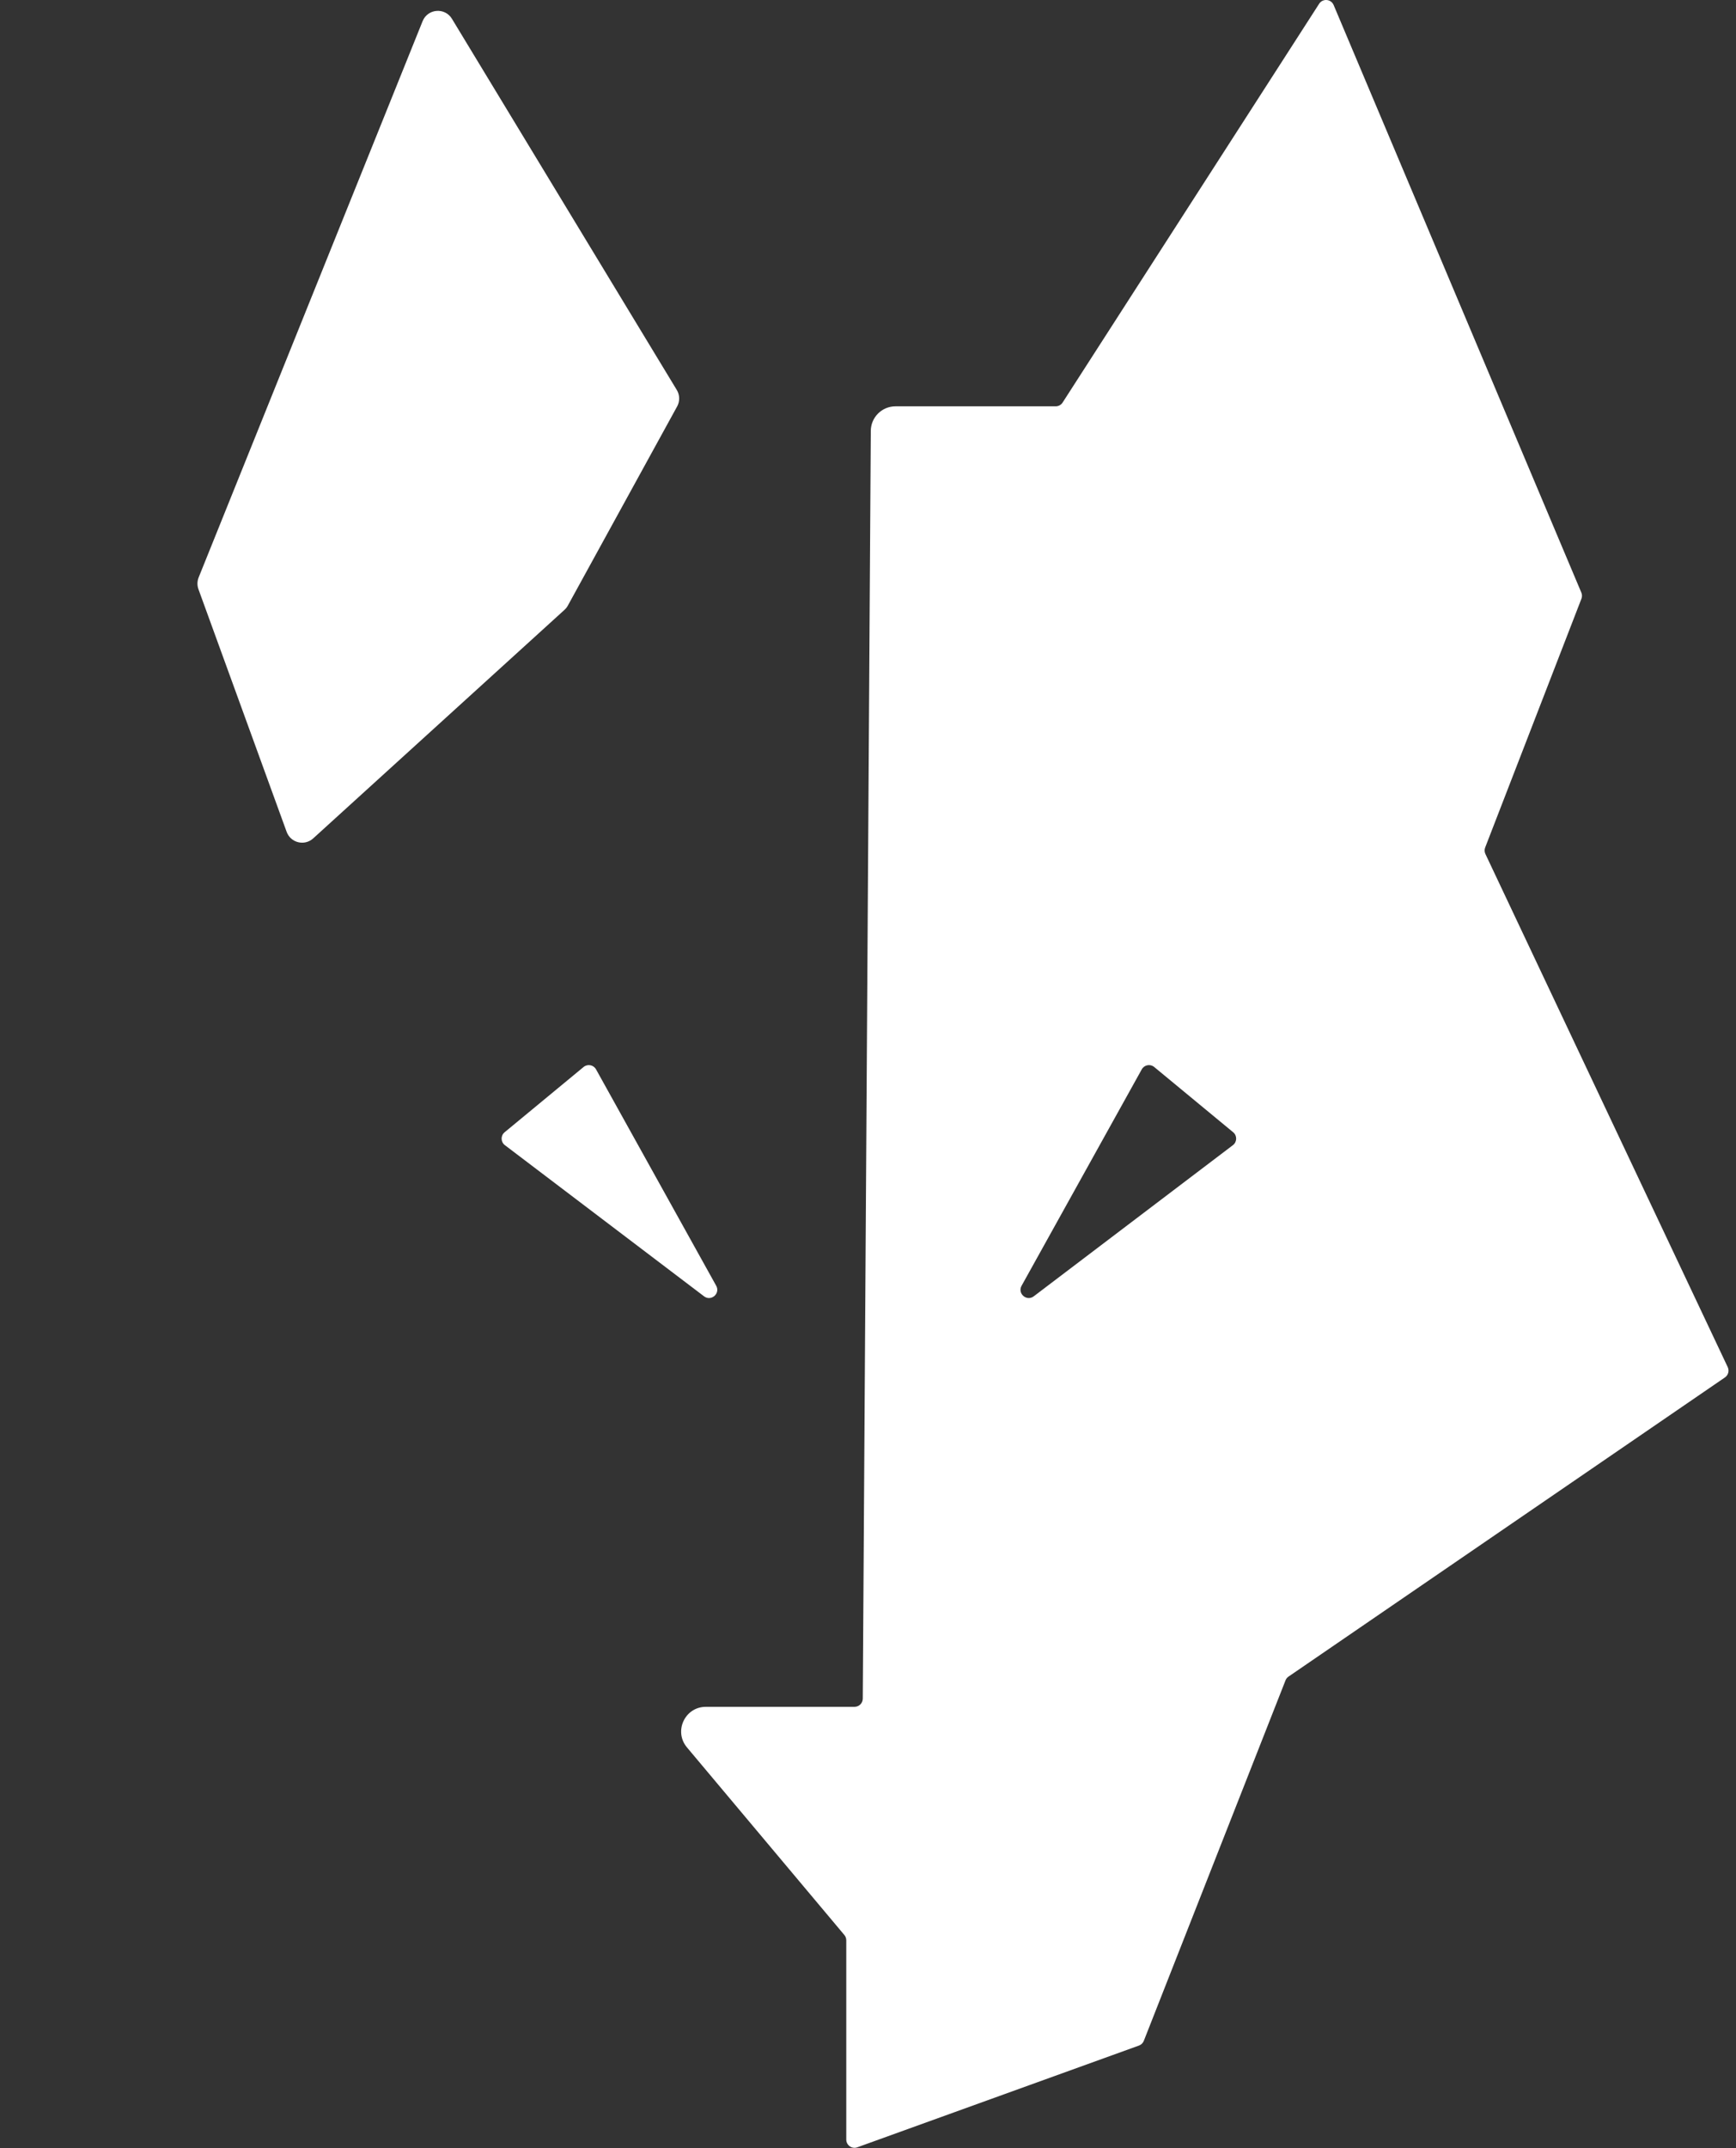 <svg width="211" height="261" viewBox="0 0 211 261" fill="none" xmlns="http://www.w3.org/2000/svg">
<rect x="0" y="0" width="211" height="261" fill="#333333" stroke="none"/>
<path d="M24.12 71.585L34.84 101.063C35.326 102.4 37.012 102.816 38.065 101.86L68.612 74.09C68.775 73.941 68.913 73.766 69.019 73.572L82.303 49.377C82.647 48.751 82.63 47.989 82.26 47.378L54.931 2.284C54.077 0.875 51.981 1.045 51.365 2.573L24.145 70.154C23.96 70.612 23.952 71.121 24.12 71.585Z" fill="white"/>
<path d="M70.931 129.631L61.332 137.561C60.835 137.971 60.851 138.739 61.365 139.128L85.572 157.492C86.434 158.146 87.576 157.156 87.05 156.21L72.443 129.916C72.139 129.37 71.414 129.233 70.931 129.631Z" fill="white"/>
<path fill-rule="evenodd" clip-rule="evenodd" d="M102.859 235.729V259.941C102.859 260.634 103.546 261.117 104.198 260.881L138.433 248.519C138.704 248.421 138.919 248.212 139.024 247.944L156.246 204.151C156.319 203.965 156.447 203.805 156.612 203.692L209.656 167.347C210.061 167.069 210.204 166.539 209.995 166.095L180.542 103.753C180.425 103.505 180.415 103.22 180.513 102.965L192.213 72.742C192.306 72.5 192.302 72.231 192.201 71.993L162.095 0.611C161.783 -0.129 160.768 -0.217 160.333 0.459L129.154 48.906C128.97 49.192 128.653 49.365 128.313 49.365H108.84C107.19 49.365 105.85 50.697 105.84 52.346L104.865 206.371C104.861 206.921 104.415 207.365 103.865 207.365H85.793C83.245 207.365 81.857 210.342 83.495 212.294L102.625 235.086C102.776 235.266 102.859 235.494 102.859 235.729ZM149.885 137.561L140.286 129.631C139.804 129.233 139.078 129.37 138.775 129.916L124.167 156.21C123.642 157.156 124.784 158.146 125.646 157.492L149.852 139.128C150.366 138.739 150.382 137.971 149.885 137.561Z" fill="white"/>
</svg>
